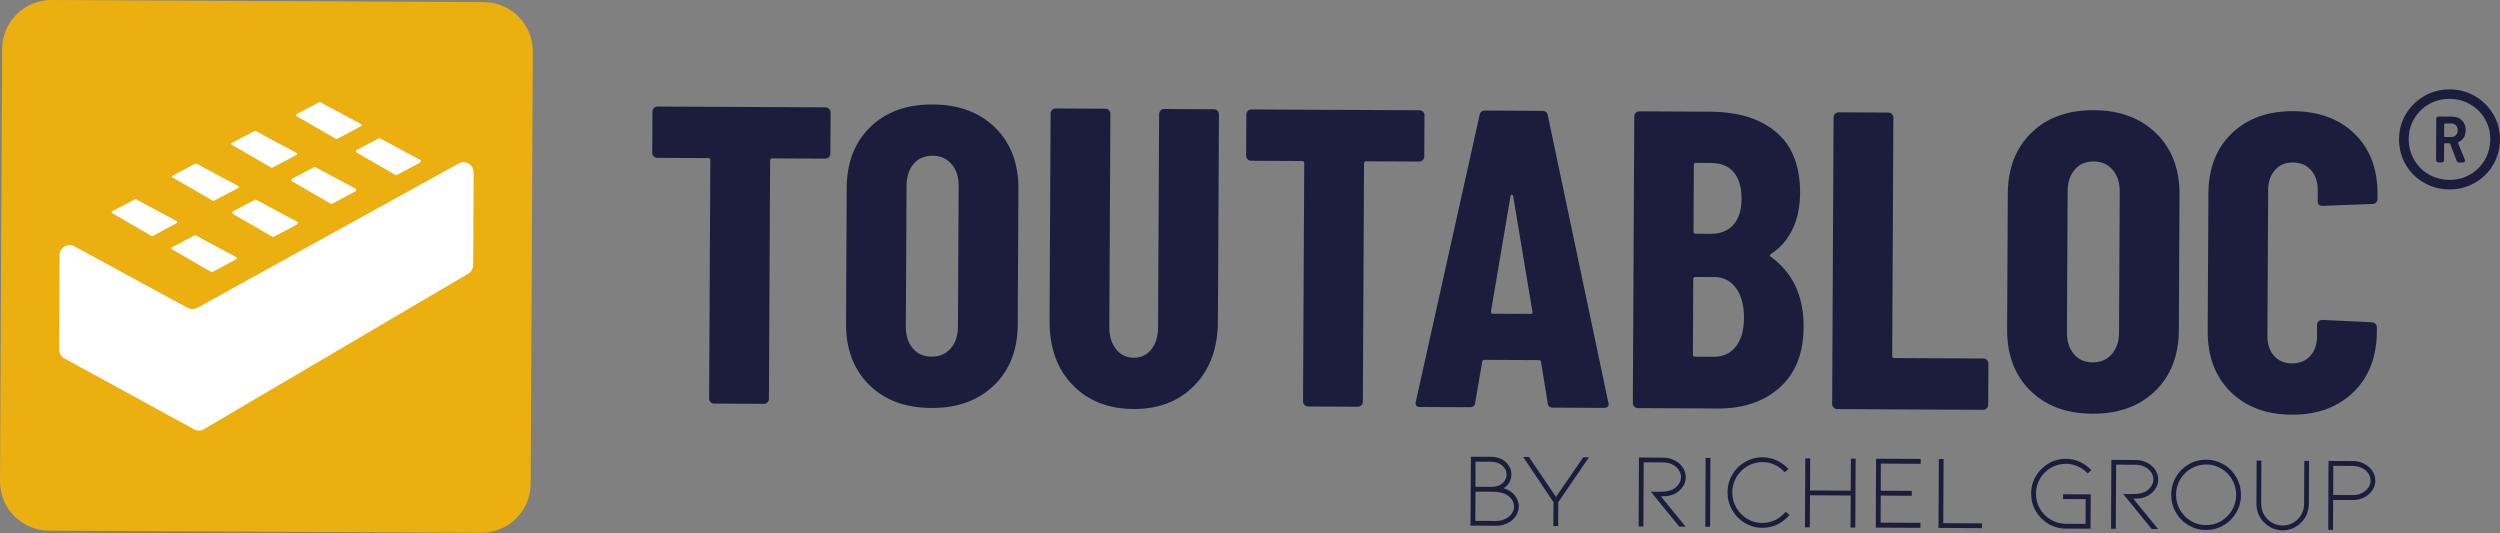 <?xml version="1.0" encoding="UTF-8"?>
<svg width="239" height="51" viewBox="0 0 239 51" fill="none" xmlns="http://www.w3.org/2000/svg">
<rect x="0" y="0" width="239" height="51" fill="#808080" stroke="none"/>
<g id="Calque_1" clip-path="url(#clip0_2662_1132)">
<path id="Vector" d="M79.263 10.404C79.357 10.498 79.404 10.616 79.404 10.749L79.385 14.679C79.385 14.816 79.338 14.93 79.24 15.024C79.145 15.118 79.028 15.165 78.895 15.165L73.828 15.142C73.691 15.142 73.624 15.208 73.624 15.345L73.51 38.121C73.51 38.254 73.46 38.372 73.365 38.466C73.271 38.56 73.154 38.607 73.021 38.607L68.279 38.583C68.142 38.583 68.028 38.536 67.934 38.438C67.84 38.344 67.793 38.227 67.793 38.093L67.907 15.318C67.907 15.185 67.84 15.114 67.703 15.114L62.84 15.091C62.707 15.091 62.589 15.044 62.495 14.946C62.401 14.852 62.354 14.738 62.354 14.601L62.374 10.671C62.374 10.537 62.421 10.42 62.519 10.326C62.613 10.232 62.73 10.185 62.863 10.185L78.914 10.263C79.048 10.263 79.161 10.31 79.259 10.408L79.263 10.404Z" fill="#1C1D3D"/>
<path id="Vector_2" d="M83.084 36.785C81.606 35.319 80.87 33.367 80.882 30.938L80.944 17.967C80.956 15.538 81.708 13.594 83.201 12.144C84.694 10.69 86.685 9.973 89.169 9.985C91.654 9.997 93.645 10.737 95.138 12.203C96.631 13.668 97.371 15.62 97.359 18.049L97.297 31.02C97.285 33.45 96.525 35.394 95.02 36.843C93.511 38.297 91.517 39.014 89.032 39.003C86.548 38.991 84.565 38.25 83.088 36.785H83.084ZM90.882 33.317C91.344 32.791 91.576 32.098 91.579 31.232L91.646 17.775C91.65 16.909 91.423 16.215 90.968 15.687C90.51 15.157 89.906 14.891 89.15 14.887C88.394 14.883 87.79 15.146 87.343 15.667C86.897 16.192 86.669 16.886 86.665 17.752L86.599 31.208C86.595 32.074 86.814 32.768 87.257 33.297C87.7 33.826 88.299 34.093 89.056 34.096C89.812 34.1 90.419 33.838 90.882 33.317Z" fill="#1C1D3D"/>
<path id="Vector_3" d="M102.516 36.781C101.051 35.248 100.326 33.211 100.338 30.672L100.436 10.855C100.436 10.722 100.483 10.604 100.581 10.51C100.675 10.416 100.792 10.369 100.925 10.369L105.667 10.392C105.8 10.392 105.914 10.439 106.012 10.537C106.106 10.631 106.153 10.749 106.153 10.882L106.051 31.267C106.047 32.133 106.259 32.835 106.69 33.379C107.117 33.924 107.685 34.194 108.387 34.198C109.088 34.202 109.652 33.936 110.072 33.395C110.495 32.858 110.706 32.157 110.71 31.291L110.812 10.906C110.812 10.772 110.859 10.655 110.957 10.561C111.051 10.467 111.169 10.42 111.302 10.42L116.044 10.443C116.177 10.443 116.295 10.49 116.389 10.588C116.483 10.682 116.53 10.8 116.53 10.933L116.432 30.75C116.42 33.289 115.671 35.319 114.194 36.84C112.713 38.36 110.773 39.112 108.367 39.1C105.961 39.089 103.986 38.317 102.524 36.781H102.516Z" fill="#1C1D3D"/>
<path id="Vector_4" d="M136.041 10.682C136.135 10.776 136.182 10.894 136.182 11.027L136.162 14.958C136.162 15.095 136.115 15.208 136.017 15.302C135.923 15.396 135.806 15.444 135.672 15.444L130.605 15.42C130.468 15.42 130.402 15.487 130.402 15.624L130.288 38.399C130.288 38.532 130.237 38.65 130.143 38.744C130.049 38.838 129.931 38.885 129.798 38.885L125.057 38.861C124.919 38.861 124.806 38.815 124.712 38.717C124.618 38.623 124.571 38.505 124.571 38.372L124.684 15.596C124.684 15.463 124.618 15.393 124.481 15.393L119.618 15.369C119.484 15.369 119.367 15.322 119.273 15.224C119.179 15.13 119.132 15.016 119.132 14.879L119.151 10.949C119.151 10.816 119.198 10.698 119.296 10.604C119.39 10.51 119.508 10.463 119.641 10.463L135.692 10.541C135.825 10.541 135.939 10.588 136.037 10.686L136.041 10.682Z" fill="#1C1D3D"/>
<path id="Vector_5" d="M147.957 38.525L147.327 34.629C147.327 34.496 147.248 34.426 147.084 34.426L141.938 34.402C141.778 34.402 141.695 34.469 141.695 34.602L141.029 38.489C141.002 38.787 140.825 38.936 140.5 38.932L135.759 38.908C135.406 38.908 135.273 38.732 135.355 38.38L141.448 11.011C141.503 10.714 141.68 10.569 141.978 10.569L147.448 10.596C147.746 10.596 147.918 10.749 147.973 11.043L153.753 38.47L153.792 38.63C153.792 38.873 153.643 38.995 153.346 38.995L148.483 38.971C148.157 38.971 147.981 38.822 147.957 38.525ZM142.691 29.99L146.339 30.009C146.472 30.009 146.527 29.943 146.504 29.805L144.654 18.731C144.627 18.649 144.587 18.61 144.532 18.61C144.478 18.61 144.438 18.649 144.411 18.731L142.534 29.786C142.534 29.923 142.589 29.99 142.695 29.99H142.691Z" fill="#1C1D3D"/>
<path id="Vector_6" d="M170.133 37.055C168.613 38.399 166.649 39.065 164.247 39.053L156.586 39.014C156.449 39.014 156.335 38.967 156.241 38.869C156.147 38.775 156.1 38.658 156.1 38.525L156.237 11.129C156.237 10.996 156.285 10.878 156.382 10.784C156.477 10.69 156.59 10.643 156.727 10.643L163.495 10.678C166.195 10.69 168.307 11.352 169.827 12.653C171.348 13.958 172.1 15.894 172.089 18.461C172.077 21.028 171.148 23.077 169.302 24.284C169.193 24.366 169.181 24.445 169.259 24.527C171.387 26.051 172.441 28.297 172.426 31.271C172.414 33.783 171.646 35.711 170.129 37.055H170.133ZM161.931 15.777L161.9 22.14C161.9 22.278 161.967 22.344 162.1 22.344L163.558 22.352C164.475 22.356 165.192 22.07 165.709 21.49C166.226 20.91 166.485 20.095 166.493 19.041C166.497 17.932 166.254 17.081 165.756 16.482C165.258 15.886 164.537 15.585 163.593 15.581L162.135 15.573C161.998 15.573 161.931 15.639 161.931 15.777ZM165.94 33.14C166.457 32.494 166.716 31.577 166.724 30.389C166.732 29.202 166.477 28.254 165.968 27.548C165.458 26.843 164.768 26.49 163.906 26.486L162.08 26.479C161.943 26.479 161.876 26.545 161.876 26.682L161.841 33.897C161.841 34.03 161.908 34.1 162.041 34.1L163.824 34.108C164.718 34.112 165.419 33.791 165.936 33.144L165.94 33.14Z" fill="#1C1D3D"/>
<path id="Vector_7" d="M175.294 38.963C175.2 38.869 175.153 38.752 175.153 38.618L175.29 11.223C175.29 11.09 175.337 10.972 175.435 10.878C175.529 10.784 175.643 10.737 175.78 10.737L180.522 10.761C180.655 10.761 180.772 10.808 180.866 10.906C180.96 11 181.007 11.117 181.007 11.251L180.894 34.026C180.894 34.163 180.96 34.23 181.094 34.23L189.605 34.273C189.738 34.273 189.856 34.32 189.95 34.418C190.044 34.512 190.091 34.629 190.091 34.763L190.071 38.693C190.071 38.826 190.024 38.944 189.926 39.038C189.828 39.132 189.715 39.179 189.582 39.179L175.639 39.108C175.502 39.108 175.388 39.061 175.294 38.963Z" fill="#1C1D3D"/>
<path id="Vector_8" d="M194.084 37.333C192.607 35.868 191.87 33.916 191.882 31.487L191.945 18.516C191.956 16.086 192.709 14.143 194.202 12.693C195.695 11.239 197.685 10.522 200.17 10.533C202.654 10.545 204.645 11.286 206.138 12.751C207.631 14.217 208.372 16.169 208.36 18.598L208.297 31.569C208.285 33.998 207.525 35.942 206.02 37.392C204.512 38.846 202.517 39.563 200.033 39.551C197.548 39.539 195.565 38.799 194.088 37.333H194.084ZM201.882 33.865C202.345 33.34 202.576 32.647 202.58 31.78L202.646 18.324C202.65 17.458 202.423 16.764 201.969 16.235C201.51 15.706 200.907 15.44 200.15 15.436C199.394 15.432 198.79 15.694 198.344 16.215C197.897 16.741 197.67 17.434 197.666 18.3L197.599 31.757C197.595 32.623 197.815 33.317 198.258 33.846C198.7 34.375 199.3 34.641 200.056 34.645C200.813 34.649 201.42 34.386 201.882 33.865Z" fill="#1C1D3D"/>
<path id="Vector_9" d="M213.235 37.451C211.769 35.997 211.044 34.057 211.056 31.624L211.123 18.492C211.134 16.086 211.879 14.174 213.36 12.748C214.841 11.321 216.797 10.616 219.226 10.627C221.656 10.639 223.647 11.364 225.112 12.802C226.578 14.241 227.303 16.165 227.291 18.567V19.013C227.291 19.151 227.24 19.264 227.146 19.358C227.052 19.452 226.934 19.499 226.801 19.499L222.06 19.68C221.734 19.68 221.574 19.531 221.574 19.233V18.179C221.581 17.395 221.37 16.76 220.939 16.27C220.508 15.78 219.928 15.537 219.199 15.534C218.47 15.53 217.929 15.769 217.494 16.255C217.059 16.737 216.84 17.372 216.836 18.155L216.765 32.137C216.765 32.921 216.973 33.552 217.404 34.026C217.835 34.5 218.4 34.739 219.101 34.743C219.802 34.747 220.414 34.512 220.849 34.041C221.284 33.571 221.503 32.944 221.507 32.161V31.067C221.515 30.934 221.562 30.817 221.656 30.722C221.75 30.628 221.864 30.581 222.001 30.581L226.742 30.809C226.876 30.809 226.989 30.86 227.087 30.954C227.181 31.048 227.228 31.165 227.228 31.299V31.702C227.213 34.136 226.46 36.068 224.967 37.506C223.474 38.944 221.511 39.657 219.081 39.645C216.652 39.633 214.7 38.901 213.235 37.447V37.451Z" fill="#1C1D3D"/>
<path id="Vector_10" d="M46.255 0.202L4.929 -6.05472e-05C2.332 -0.013 0.217 2.082 0.204 4.679L0.002 46.005C-0.011 48.602 2.084 50.718 4.681 50.73L46.007 50.932C48.604 50.945 50.72 48.85 50.733 46.253L50.935 4.927C50.947 2.33 48.852 0.215 46.255 0.202Z" fill="#ECAF10"/>
<path id="Vector_11" d="M16.458 23.63L18.602 22.509C18.637 22.489 18.68 22.489 18.716 22.509L22.572 24.574C22.658 24.621 22.658 24.742 22.572 24.786L20.314 26.004C20.279 26.024 20.232 26.024 20.197 26.004L16.454 23.841C16.372 23.794 16.376 23.673 16.458 23.63Z" fill="white"/>
<path id="Vector_12" d="M22.289 20.189L24.358 19.108C24.405 19.084 24.46 19.084 24.507 19.108L28.395 21.188C28.505 21.247 28.505 21.408 28.395 21.466L26.177 22.626C26.13 22.65 26.071 22.65 26.024 22.626L22.289 20.467C22.184 20.404 22.184 20.248 22.293 20.193L22.289 20.189Z" fill="white"/>
<path id="Vector_13" d="M27.936 17.074L30.017 15.984C30.06 15.961 30.115 15.961 30.158 15.984L33.975 18.03C34.081 18.085 34.081 18.238 33.975 18.296L31.761 19.472C31.714 19.495 31.659 19.495 31.616 19.472L27.932 17.344C27.83 17.285 27.834 17.136 27.936 17.081V17.074Z" fill="white"/>
<path id="Vector_14" d="M10.745 20.185L12.9 19.056C12.935 19.037 12.975 19.041 13.006 19.056L16.874 21.13C16.956 21.173 16.956 21.29 16.874 21.333L14.605 22.56C14.57 22.579 14.527 22.579 14.491 22.56L10.737 20.389C10.659 20.342 10.663 20.228 10.741 20.189L10.745 20.185Z" fill="white"/>
<path id="Vector_15" d="M16.47 16.803L18.692 15.639C18.716 15.628 18.747 15.628 18.77 15.639L22.814 17.806C22.873 17.838 22.873 17.924 22.814 17.955L20.436 19.198C20.412 19.209 20.381 19.209 20.354 19.198L16.47 16.952C16.411 16.921 16.415 16.835 16.47 16.807V16.803Z" fill="white"/>
<path id="Vector_16" d="M22.172 13.657L24.335 12.524C24.366 12.508 24.405 12.508 24.441 12.524L28.34 14.613C28.418 14.656 28.418 14.766 28.34 14.809L26.044 16.027C26.008 16.047 25.969 16.043 25.934 16.027L22.172 13.852C22.097 13.809 22.097 13.7 22.176 13.657H22.172Z" fill="white"/>
<path id="Vector_17" d="M34.116 14.323L36.197 13.233C36.24 13.21 36.295 13.21 36.338 13.233L40.155 15.279C40.261 15.334 40.261 15.487 40.155 15.545L37.941 16.721C37.894 16.744 37.839 16.744 37.796 16.721L34.112 14.593C34.01 14.534 34.014 14.386 34.116 14.331V14.323Z" fill="white"/>
<path id="Vector_18" d="M28.352 10.906L30.515 9.773C30.546 9.757 30.585 9.757 30.62 9.773L34.52 11.862C34.598 11.905 34.598 12.015 34.52 12.058L32.223 13.277C32.188 13.296 32.149 13.292 32.114 13.277L28.352 11.102C28.277 11.059 28.277 10.949 28.355 10.906H28.352Z" fill="white"/>
<path id="Vector_19" d="M45.28 16.466L45.237 25.342C45.237 25.679 45.057 25.993 44.763 26.165L19.495 41.029C19.205 41.201 18.845 41.205 18.547 41.044L6.156 34.265C5.847 34.096 5.655 33.771 5.655 33.419L5.698 24.39C5.698 23.665 6.478 23.203 7.116 23.551L17.932 29.429C18.222 29.586 18.567 29.586 18.857 29.429L43.85 15.628C44.493 15.271 45.28 15.741 45.276 16.474L45.28 16.466Z" fill="white"/>
<path id="Vector_20" d="M236.617 9.197C237.35 9.624 237.93 10.204 238.361 10.933C238.788 11.662 239.004 12.461 239 13.327C238.996 14.193 238.781 15.016 238.35 15.749C237.922 16.482 237.335 17.058 236.59 17.481C235.846 17.904 235.03 18.112 234.149 18.108C233.267 18.104 232.456 17.889 231.715 17.458C230.975 17.031 230.391 16.447 229.971 15.71C229.552 14.973 229.341 14.162 229.348 13.28C229.356 12.399 229.572 11.619 230.011 10.894C230.446 10.169 231.033 9.597 231.77 9.174C232.507 8.75 233.318 8.543 234.2 8.547C235.081 8.551 235.889 8.766 236.621 9.197H236.617ZM236.128 16.694C236.727 16.353 237.197 15.886 237.542 15.291C237.887 14.695 238.063 14.041 238.067 13.32C238.071 12.598 237.903 11.972 237.562 11.38C237.221 10.788 236.755 10.322 236.159 9.977C235.563 9.632 234.909 9.456 234.188 9.452C233.467 9.448 232.812 9.616 232.213 9.957C231.613 10.298 231.143 10.761 230.798 11.348C230.453 11.936 230.277 12.579 230.273 13.28C230.269 13.982 230.438 14.656 230.779 15.255C231.12 15.855 231.586 16.325 232.182 16.67C232.777 17.015 233.432 17.191 234.153 17.195C234.874 17.199 235.528 17.031 236.128 16.69V16.694ZM235.544 13.135C235.43 13.331 235.273 13.469 235.077 13.551C235.011 13.598 234.987 13.649 235.003 13.7L235.634 15.248L235.657 15.345C235.657 15.475 235.583 15.541 235.434 15.541H235.117C234.987 15.541 234.897 15.475 234.846 15.342L234.243 13.77C234.227 13.719 234.196 13.696 234.145 13.696H233.753C233.686 13.696 233.655 13.727 233.655 13.79L233.647 15.283C233.647 15.447 233.565 15.53 233.4 15.526H233.13C232.965 15.526 232.887 15.444 232.887 15.279L232.906 11.384C232.906 11.219 232.989 11.141 233.153 11.141L234.454 11.149C234.831 11.149 235.136 11.274 235.371 11.521C235.606 11.768 235.724 12.077 235.724 12.454C235.724 12.716 235.665 12.943 235.548 13.139L235.544 13.135ZM233.663 11.901V13.002C233.659 13.069 233.69 13.1 233.753 13.1H234.341C234.521 13.1 234.67 13.045 234.784 12.92C234.897 12.798 234.956 12.646 234.956 12.465C234.956 12.254 234.901 12.089 234.787 11.976C234.674 11.862 234.525 11.803 234.349 11.803H233.761C233.694 11.803 233.663 11.834 233.663 11.897V11.901Z" fill="#1C1D3D"/>
<path id="Vector_21" d="M144.869 47.44C145.089 47.725 145.195 48.055 145.195 48.419C145.195 48.654 145.14 48.886 145.034 49.113C144.928 49.34 144.775 49.54 144.579 49.712C144.376 49.889 144.137 50.022 143.862 50.12C143.588 50.218 143.298 50.265 142.996 50.261L140.575 50.249L140.618 43.662L142.503 43.67C143.118 43.67 143.608 43.846 143.968 44.195C144.137 44.352 144.266 44.532 144.356 44.732C144.446 44.935 144.489 45.143 144.489 45.363C144.489 45.633 144.423 45.88 144.297 46.103C144.172 46.327 144.015 46.499 143.835 46.617L143.745 46.675C143.874 46.718 143.984 46.758 144.078 46.797C144.387 46.934 144.654 47.146 144.869 47.436V47.44ZM141.06 46.534L142.467 46.542C142.651 46.542 142.8 46.534 142.922 46.515C143.043 46.495 143.165 46.464 143.286 46.417C143.463 46.342 143.631 46.217 143.788 46.033C143.949 45.852 144.027 45.629 144.031 45.367C144.031 45.159 143.972 44.959 143.855 44.775C143.737 44.587 143.561 44.438 143.329 44.32C143.098 44.203 142.82 44.144 142.495 44.144L141.064 44.136L141.053 46.538L141.06 46.534ZM143.913 49.61C144.176 49.477 144.38 49.305 144.525 49.093C144.666 48.882 144.74 48.658 144.74 48.419C144.74 48.157 144.662 47.918 144.497 47.702C144.333 47.49 144.137 47.33 143.905 47.228C143.58 47.083 143.173 47.012 142.679 47.008L141.057 47.001L141.041 49.798L142.996 49.806C143.341 49.806 143.647 49.744 143.909 49.606L143.913 49.61Z" fill="#1C1D3D"/>
<path id="Vector_22" d="M148.745 47.514L151.359 43.717H151.907L148.968 48.012L148.957 50.292H148.502L148.514 48.012L145.618 43.689H146.167L148.753 47.514H148.745Z" fill="#1C1D3D"/>
<path id="Vector_23" d="M160.536 50.347L157.817 47.008H158.628C159.13 47.016 159.533 46.954 159.847 46.824C160.078 46.718 160.278 46.554 160.446 46.334C160.615 46.115 160.701 45.876 160.705 45.613C160.705 45.378 160.634 45.151 160.497 44.939C160.36 44.728 160.156 44.551 159.894 44.414C159.631 44.277 159.325 44.207 158.985 44.207L157.139 44.199L157.108 50.328H156.653L156.684 43.74L158.985 43.752C159.294 43.752 159.584 43.803 159.855 43.905C160.125 44.003 160.36 44.144 160.56 44.328C160.756 44.504 160.905 44.704 161.007 44.928C161.108 45.151 161.163 45.382 161.159 45.617C161.159 45.99 161.046 46.323 160.819 46.613C160.591 46.903 160.329 47.114 160.027 47.243C159.815 47.338 159.612 47.396 159.412 47.416C159.212 47.44 159 47.451 158.777 47.447L161.144 50.347H160.536Z" fill="#1C1D3D"/>
<path id="Vector_24" d="M163.029 50.359L163.06 43.772H163.515L163.483 50.359H163.029Z" fill="#1C1D3D"/>
<path id="Vector_25" d="M168.472 50.457C167.872 50.457 167.316 50.3 166.802 49.99C166.289 49.685 165.885 49.273 165.591 48.752C165.298 48.235 165.153 47.671 165.153 47.063C165.153 46.456 165.305 45.895 165.607 45.382C165.905 44.869 166.313 44.465 166.83 44.163C167.343 43.862 167.903 43.713 168.503 43.717C168.969 43.717 169.416 43.819 169.843 44.011C170.27 44.207 170.647 44.481 170.968 44.834L170.611 45.147C170.341 44.841 170.024 44.602 169.659 44.434C169.291 44.261 168.907 44.175 168.499 44.175C167.978 44.175 167.5 44.301 167.057 44.559C166.618 44.818 166.265 45.167 166.003 45.613C165.74 46.056 165.607 46.542 165.607 47.071C165.607 47.6 165.733 48.086 165.991 48.533C166.25 48.98 166.599 49.336 167.034 49.599C167.472 49.861 167.951 49.995 168.472 49.995C168.903 49.995 169.314 49.904 169.706 49.716C170.094 49.528 170.431 49.266 170.709 48.932L171.074 49.219C170.752 49.614 170.368 49.924 169.914 50.139C169.459 50.355 168.981 50.465 168.472 50.461V50.457Z" fill="#1C1D3D"/>
<path id="Vector_26" d="M176.928 47.369L173.037 47.349L173.021 50.41H172.555L172.571 46.883L172.586 43.822H173.053L173.037 46.887L176.928 46.907L176.944 43.846H177.398L177.383 47.13L177.367 50.433H176.912L176.928 47.369Z" fill="#1C1D3D"/>
<path id="Vector_27" d="M179.323 50.441L179.354 43.854L183.621 43.873V44.34L179.808 44.32L179.797 46.914L182.767 46.93V47.396L179.797 47.381L179.785 49.963L183.594 49.983V50.461L179.326 50.441H179.323Z" fill="#1C1D3D"/>
<path id="Vector_28" d="M185.322 50.469L185.353 43.881H185.808L185.777 50.014L189.476 50.034V50.488L185.318 50.469H185.322Z" fill="#1C1D3D"/>
<path id="Vector_29" d="M199.86 50.543L197.478 50.531C196.878 50.531 196.322 50.379 195.816 50.077C195.311 49.775 194.911 49.371 194.617 48.858C194.323 48.345 194.178 47.788 194.178 47.181C194.178 46.573 194.331 46.025 194.633 45.515C194.93 45.006 195.338 44.602 195.844 44.304C196.349 44.007 196.905 43.858 197.509 43.862C197.967 43.862 198.41 43.96 198.83 44.152C199.249 44.344 199.617 44.606 199.927 44.947L199.59 45.261C199.319 44.971 199.006 44.743 198.641 44.583C198.277 44.422 197.901 44.34 197.509 44.34C196.996 44.34 196.518 44.465 196.079 44.716C195.64 44.971 195.287 45.316 195.028 45.751C194.77 46.185 194.641 46.664 194.637 47.181C194.633 47.698 194.758 48.18 195.013 48.623C195.267 49.062 195.612 49.414 196.051 49.677C196.49 49.94 196.964 50.073 197.478 50.073L199.382 50.081L199.394 47.718L197.227 47.706V47.251L199.872 47.263L199.856 50.535L199.86 50.543Z" fill="#1C1D3D"/>
<path id="Vector_30" d="M205.699 50.571L202.98 47.232H203.791C204.292 47.24 204.696 47.177 205.009 47.048C205.241 46.942 205.44 46.777 205.609 46.558C205.777 46.338 205.864 46.099 205.868 45.837C205.868 45.602 205.797 45.374 205.66 45.163C205.523 44.951 205.319 44.775 205.056 44.638C204.794 44.501 204.488 44.43 204.147 44.43L202.302 44.422L202.27 50.551H201.816L201.847 43.964L204.147 43.975C204.457 43.975 204.747 44.026 205.017 44.128C205.288 44.226 205.523 44.367 205.723 44.551C205.919 44.728 206.067 44.928 206.169 45.151C206.271 45.374 206.326 45.605 206.322 45.841C206.322 46.213 206.209 46.546 205.981 46.836C205.754 47.126 205.491 47.338 205.19 47.467C204.978 47.561 204.774 47.62 204.574 47.639C204.375 47.663 204.163 47.675 203.94 47.671L206.306 50.571H205.699Z" fill="#1C1D3D"/>
<path id="Vector_31" d="M210.887 50.669C210.288 50.669 209.731 50.512 209.218 50.21C208.705 49.908 208.301 49.497 208.007 48.98C207.713 48.462 207.568 47.898 207.568 47.291C207.568 46.683 207.721 46.123 208.023 45.605C208.321 45.088 208.728 44.685 209.246 44.387C209.759 44.089 210.319 43.94 210.919 43.944C211.518 43.948 212.075 44.101 212.588 44.403C213.102 44.704 213.505 45.116 213.799 45.633C214.093 46.15 214.238 46.715 214.238 47.322C214.238 47.929 214.085 48.49 213.783 49.007C213.482 49.524 213.078 49.928 212.561 50.226C212.047 50.523 211.487 50.672 210.887 50.669ZM210.919 44.406C210.398 44.406 209.92 44.532 209.477 44.791C209.038 45.049 208.685 45.398 208.423 45.841C208.16 46.283 208.027 46.766 208.027 47.294C208.027 47.824 208.152 48.306 208.411 48.748C208.67 49.191 209.018 49.544 209.453 49.806C209.892 50.069 210.37 50.202 210.891 50.202C211.413 50.202 211.891 50.077 212.333 49.818C212.772 49.559 213.125 49.211 213.384 48.768C213.642 48.325 213.772 47.843 213.776 47.318C213.779 46.793 213.654 46.307 213.399 45.86C213.145 45.417 212.8 45.065 212.361 44.802C211.922 44.54 211.444 44.406 210.923 44.406H210.919Z" fill="#1C1D3D"/>
<path id="Vector_32" d="M218.204 50.704C217.874 50.704 217.553 50.633 217.247 50.5C216.942 50.367 216.671 50.179 216.436 49.936C216.201 49.705 216.021 49.434 215.899 49.121C215.774 48.811 215.715 48.482 215.715 48.137L215.735 44.034H216.189L216.17 48.141C216.17 48.423 216.221 48.694 216.323 48.952C216.425 49.211 216.573 49.434 216.762 49.622C216.957 49.818 217.177 49.971 217.428 50.077C217.678 50.183 217.937 50.237 218.208 50.237C218.478 50.237 218.748 50.187 218.999 50.085C219.25 49.983 219.473 49.83 219.669 49.638C219.857 49.45 220.006 49.226 220.112 48.972C220.218 48.717 220.273 48.447 220.273 48.16L220.292 44.058H220.747L220.727 48.164C220.727 48.509 220.661 48.834 220.535 49.148C220.41 49.458 220.226 49.728 219.99 49.955C219.751 50.198 219.481 50.382 219.175 50.512C218.87 50.641 218.545 50.708 218.204 50.704Z" fill="#1C1D3D"/>
<path id="Vector_33" d="M222.581 50.653L222.604 44.066L224.955 44.077C225.339 44.077 225.696 44.167 226.021 44.336C226.347 44.508 226.605 44.736 226.797 45.018C226.989 45.304 227.083 45.613 227.083 45.95C227.083 46.287 226.985 46.589 226.789 46.875C226.597 47.161 226.335 47.389 226.006 47.557C225.676 47.725 225.32 47.808 224.936 47.804L223.051 47.796L223.035 50.653H222.581ZM223.055 47.322L224.94 47.33C225.245 47.33 225.524 47.271 225.782 47.146C226.041 47.02 226.245 46.856 226.397 46.644C226.55 46.432 226.629 46.201 226.629 45.95C226.629 45.7 226.554 45.457 226.405 45.245C226.252 45.029 226.053 44.861 225.794 44.736C225.539 44.61 225.257 44.547 224.955 44.544L223.059 44.536V47.322H223.055Z" fill="#1C1D3D"/>
</g>
<defs>
<clipPath id="clip0_2662_1132">
<rect width="239" height="50.935" fill="white"/>
</clipPath>
</defs>
</svg>
